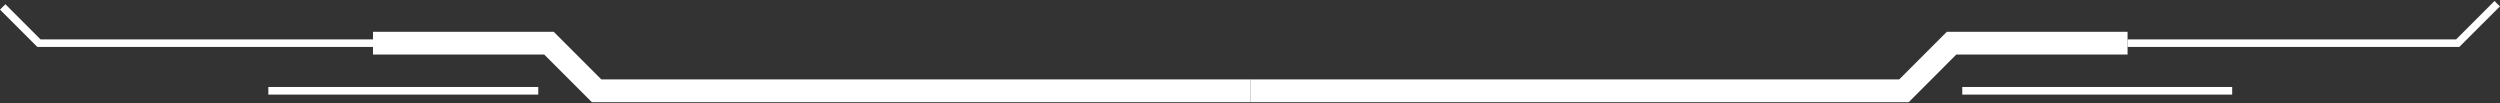 <?xml version="1.0" encoding="UTF-8"?> <svg xmlns="http://www.w3.org/2000/svg" width="1259" height="52" viewBox="0 0 1259 52" fill="none"><rect x="0" y="0" width="1259" height="52" fill="#333333" stroke="none"/><g clip-path="url(#clip0_91_133)"><path d="M629.64 51.47H298.07L274.08 27.48H187.84V16H278.84L302.82 39.98H629.64V51.47Z" fill="white"></path><path d="M271.071 43.81H135.141V47.64H271.071V43.81Z" fill="white"></path><path d="M961.211 51.47H629.641V39.98H956.451L980.431 16H1071.44V27.48H985.191L961.211 51.47Z" fill="white"></path><path d="M1124.13 43.81H988.199V47.64H1124.13V43.81Z" fill="white"></path><path d="M187.84 23.65H18.81L0 4.84L2.71 2.13L20.4 19.83H187.84V23.65Z" fill="white"></path><path d="M1238.5 23.65H1071.44V19.83H1236.91L1256.24 0.5L1258.95 3.21L1238.5 23.65Z" fill="white"></path></g><defs><clipPath id="clip0_91_133"><rect width="1258.95" height="50.97" fill="white" transform="translate(0 0.5)"></rect></clipPath></defs></svg> 